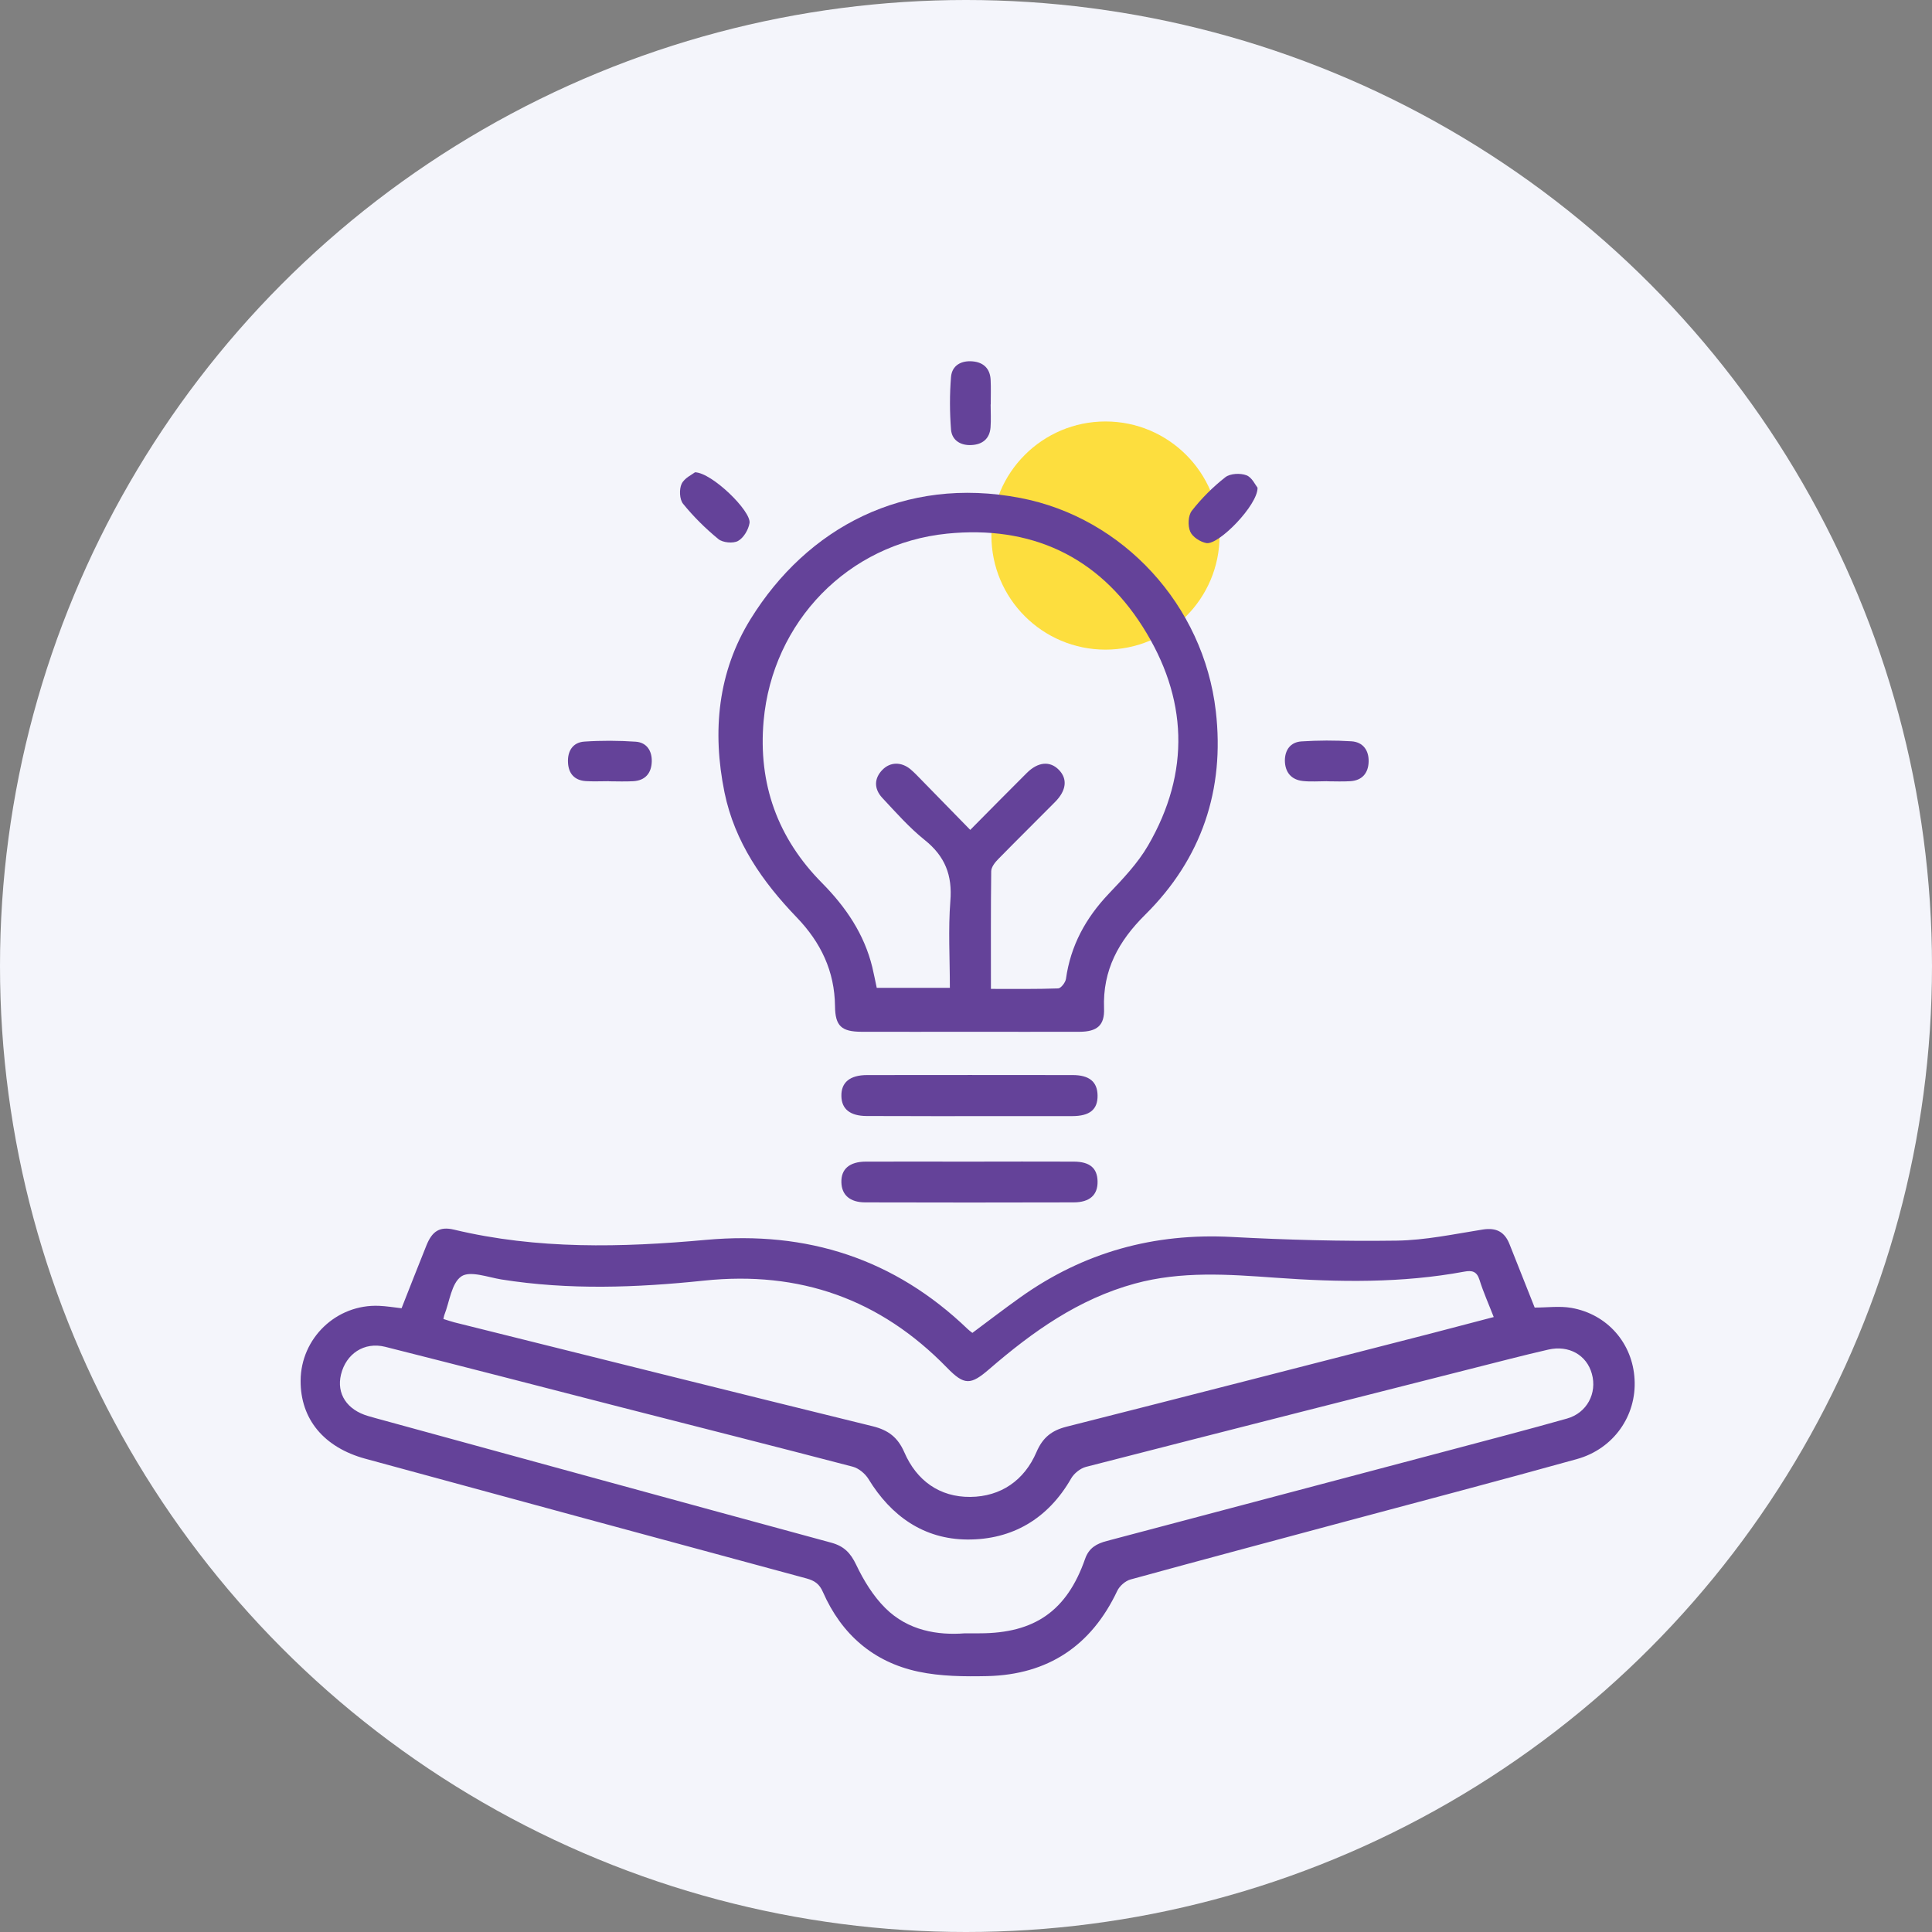 <?xml version="1.0" encoding="utf-8"?>
<!-- Generator: Adobe Illustrator 26.0.3, SVG Export Plug-In . SVG Version: 6.00 Build 0)  -->
<svg version="1.1" id="Layer_1" xmlns="http://www.w3.org/2000/svg" xmlns:xlink="http://www.w3.org/1999/xlink" x="0px" y="0px"
	 viewBox="0 0 200 200" style="enable-background:new 0 0 200 200;" xml:space="preserve">
<rect x="0" y="0" width="200" height="200" fill="#808080" stroke="none"/>
<style type="text/css">
	.st0{fill:#F4F5FB;}
	.st1{fill:#FDDE3E;}
	.st2{fill:#644299;}
</style>
<g>
	<g>
		<g>
			<g>
				<circle class="st0" cx="100" cy="100" r="100"/>
			</g>
			
				<ellipse id="Ellipse_8-2_00000144322394823321204260000009081884762079838634_" class="st1" cx="114.44" cy="55.44" rx="11.81" ry="11.81"/>
			<g>
				<path class="st2" d="M94.98,115.53c1.76,0,3.52,0,5.28,0c3.57,0,7.14,0.01,10.71,0c-3.57,0.01-7.14,0-10.71,0
					C98.51,115.52,96.75,115.53,94.98,115.53z"/>
				<path class="st2" d="M162.66,135.39c-1.21-0.21-2.49-0.03-3.79-0.03c-0.87-2.2-1.74-4.37-2.6-6.55
					c-0.5-1.28-1.36-1.75-2.77-1.53c-2.97,0.47-5.95,1.11-8.93,1.15c-5.68,0.08-11.37-0.08-17.05-0.38
					c-8.06-0.43-15.35,1.58-21.91,6.26c-1.67,1.19-3.3,2.44-4.95,3.67c-0.19-0.15-0.35-0.26-0.48-0.39
					c-7.59-7.29-16.62-10.19-27.09-9.24c-8.72,0.79-17.46,1.01-26.1-1.06c-1.47-0.35-2.25,0.16-2.84,1.62
					c-0.88,2.17-1.72,4.35-2.58,6.52c-0.85-0.1-1.59-0.22-2.33-0.25c-4.41-0.19-8.1,3.34-8.12,7.75c-0.02,3.98,2.41,6.91,6.71,8.08
					c15.22,4.14,30.43,8.28,45.66,12.39c0.84,0.23,1.34,0.57,1.7,1.41c1.92,4.37,5.22,7.25,9.88,8.24c2.31,0.49,4.76,0.51,7.14,0.46
					c6.27-0.15,10.76-3.13,13.45-8.83c0.24-0.5,0.83-1.02,1.36-1.17c7.38-2.03,14.77-3.99,22.16-5.98
					c8.02-2.15,16.06-4.26,24.07-6.49c3.8-1.06,6.17-4.49,5.96-8.24C169.02,139.07,166.4,136.04,162.66,135.39z M45.99,136.15
					c0.55-1.39,0.74-3.32,1.77-4.02c0.9-0.61,2.74,0.09,4.15,0.32c6.98,1.11,13.99,0.85,20.96,0.12c9.91-1.04,18.24,1.9,25.16,9.01
					c1.8,1.85,2.45,1.82,4.39,0.14c4.48-3.87,9.23-7.25,15.05-8.84c4.82-1.32,9.7-0.96,14.58-0.61c6.54,0.47,13.05,0.57,19.53-0.63
					c0.8-0.15,1.3-0.04,1.58,0.86c0.39,1.25,0.93,2.45,1.47,3.84c-2.24,0.59-4.4,1.16-6.57,1.72c-12.55,3.22-25.09,6.45-37.65,9.63
					c-1.54,0.39-2.47,1.12-3.12,2.64c-1.25,2.91-3.68,4.6-6.84,4.63c-3.19,0.03-5.57-1.7-6.83-4.61c-0.68-1.56-1.66-2.3-3.26-2.7
					c-14.45-3.55-28.88-7.16-43.32-10.76c-0.36-0.09-0.71-0.22-1.14-0.35C45.95,136.33,45.96,136.23,45.99,136.15z M162.21,146.85
					c-4.06,1.15-8.15,2.21-12.24,3.3c-11.8,3.13-23.59,6.25-35.39,9.37c-1.06,0.28-1.85,0.71-2.25,1.85
					c-1.88,5.38-5.22,7.71-10.92,7.71c-0.38,0-0.75,0-1.52,0c-2.81,0.22-5.89-0.27-8.24-2.61c-1.26-1.25-2.25-2.87-3.02-4.49
					c-0.59-1.23-1.26-1.92-2.57-2.28c-15.72-4.27-31.42-8.58-47.13-12.88c-0.27-0.07-0.54-0.15-0.81-0.23
					c-2.21-0.64-3.3-2.31-2.82-4.3c0.52-2.15,2.4-3.41,4.57-2.87c8.14,2.05,16.27,4.16,24.4,6.25c8,2.05,16.01,4.07,24,6.16
					c0.62,0.16,1.29,0.72,1.63,1.27c2.35,3.86,5.75,6.24,10.23,6.27c4.66,0.03,8.37-2.15,10.76-6.33c0.3-0.52,0.95-1.04,1.53-1.19
					c14.64-3.76,29.29-7.48,43.94-11.19c1.3-0.33,2.61-0.65,3.92-0.95c2.12-0.49,3.98,0.56,4.51,2.51
					C165.35,144.22,164.28,146.27,162.21,146.85z"/>
				<path class="st2" d="M75,82.03c1.06,5.16,3.94,9.26,7.48,12.94c2.5,2.6,3.92,5.57,3.96,9.19c0.02,2.05,0.66,2.64,2.75,2.65
					c3.71,0.01,7.43,0,11.14,0c3.81,0,7.61,0.01,11.42,0c1.82-0.01,2.61-0.66,2.54-2.42c-0.15-3.96,1.5-6.97,4.27-9.71
					c5.84-5.79,8.24-12.94,7.3-21.06c-1.27-10.98-9.6-20.03-20.23-22.07c-12.06-2.32-22.09,3.11-27.92,12.52
					C74.31,69.55,73.71,75.7,75,82.03z M79.05,74.62c0.92-10.24,8.73-18.35,19.01-19.38c8.6-0.86,15.58,2.3,20.23,9.64
					c4.66,7.34,4.98,15.04,0.55,22.66c-1.07,1.84-2.6,3.44-4.08,5c-2.37,2.5-3.93,5.35-4.41,8.78c-0.05,0.38-0.52,0.99-0.81,1
					c-2.25,0.08-4.5,0.05-6.96,0.05c0-4.22-0.02-8.21,0.03-12.19c0.01-0.43,0.4-0.92,0.74-1.26c1.94-1.98,3.92-3.93,5.87-5.9
					c1.18-1.19,1.31-2.39,0.39-3.33c-0.92-0.94-2.16-0.83-3.32,0.33c-1.9,1.89-3.77,3.79-5.85,5.89c-1.75-1.79-3.41-3.49-5.07-5.19
					c-0.36-0.37-0.72-0.75-1.11-1.08c-0.96-0.8-2.11-0.77-2.91,0.05c-0.85,0.86-0.91,1.94-0.02,2.9c1.41,1.51,2.79,3.08,4.4,4.37
					c2.1,1.68,2.87,3.65,2.65,6.32c-0.23,2.94-0.05,5.91-0.05,8.98c-2.55,0-5.01,0-7.57,0c-0.15-0.7-0.29-1.42-0.46-2.14
					c-0.84-3.43-2.73-6.21-5.2-8.71C80.5,86.77,78.47,81.15,79.05,74.62z"/>
				<path class="st2" d="M100.33,106.81c-3.71,0-7.43,0.01-11.14,0C92.9,106.82,96.62,106.81,100.33,106.81
					c3.81,0,7.61,0.01,11.42,0C107.94,106.82,104.14,106.81,100.33,106.81z"/>
				<path class="st2" d="M111.04,111.29c-7.09-0.01-14.18-0.01-21.27,0c-1.79,0-2.7,0.76-2.67,2.17c0.02,1.35,0.9,2.06,2.61,2.07
					c1.76,0.01,3.52,0.01,5.28,0.01c1.76,0,3.52,0,5.28,0c3.57,0,7.14,0.01,10.71,0c1.84,0,2.66-0.69,2.64-2.14
					C113.6,111.99,112.77,111.29,111.04,111.29z"/>
				<path class="st2" d="M111.16,120.25c-3.57-0.02-7.14,0-10.7,0c-3.61,0-7.23-0.01-10.84,0c-1.68,0.01-2.56,0.77-2.52,2.14
					c0.03,1.32,0.89,2.08,2.48,2.08c7.18,0.02,14.37,0.02,21.55,0c1.68,0,2.52-0.77,2.49-2.18
					C113.59,120.92,112.82,120.26,111.16,120.25z"/>
				<path class="st2" d="M100.46,120.25c3.57,0,7.14-0.01,10.7,0C107.59,120.24,104.03,120.25,100.46,120.25
					c-3.61,0-7.23-0.01-10.84,0C93.23,120.24,96.84,120.25,100.46,120.25z"/>
				<path class="st2" d="M100.59,46.07c1.11-0.06,1.86-0.65,1.95-1.82c0.06-0.79,0.01-1.59,0.01-2.39c0,0,0.01,0,0.01,0
					c0-0.84,0.03-1.69-0.01-2.53c-0.05-1.16-0.73-1.82-1.85-1.92c-1.17-0.11-2.15,0.4-2.25,1.61c-0.15,1.81-0.14,3.65,0,5.46
					C98.55,45.61,99.48,46.14,100.59,46.07z"/>
				<path class="st2" d="M60.64,80.86c0.79,0.05,1.59,0.01,2.39,0.01c0,0,0,0.01,0,0.01c0.84,0,1.69,0.04,2.53-0.01
					c1.24-0.07,1.87-0.84,1.91-2.01c0.04-1.1-0.5-2-1.66-2.08c-1.77-0.12-3.56-0.13-5.32-0.01c-1.21,0.08-1.76,1-1.69,2.19
					C58.86,80.08,59.47,80.78,60.64,80.86z"/>
				<path class="st2" d="M134.87,80.85c0.83,0.09,1.68,0.02,2.52,0.02c0,0,0,0.01,0,0.01c0.79,0,1.59,0.04,2.38-0.01
					c1.23-0.07,1.87-0.83,1.91-2c0.04-1.18-0.57-2.05-1.77-2.13c-1.72-0.11-3.46-0.1-5.18,0.01c-1.13,0.07-1.73,0.88-1.72,2.02
					C133.04,79.96,133.68,80.72,134.87,80.85z"/>
				<path class="st2" d="M74.36,55.8c0.46,0.38,1.53,0.48,2.04,0.2c0.58-0.32,1.08-1.17,1.19-1.85c0.2-1.22-3.87-5.21-5.64-5.26
					c-0.29,0.23-1.1,0.59-1.39,1.2c-0.26,0.56-0.22,1.6,0.15,2.06C71.78,53.47,73.03,54.71,74.36,55.8z"/>
				<path class="st2" d="M124.89,56.22c1.28,0.21,5.33-3.95,5.29-5.73c-0.22-0.27-0.58-1.08-1.15-1.29
					c-0.63-0.24-1.68-0.19-2.18,0.2c-1.28,1-2.47,2.19-3.47,3.47c-0.39,0.49-0.43,1.56-0.17,2.16
					C123.44,55.58,124.26,56.11,124.89,56.22z"/>
			</g>
		</g>
	</g>
</g>
</svg>
